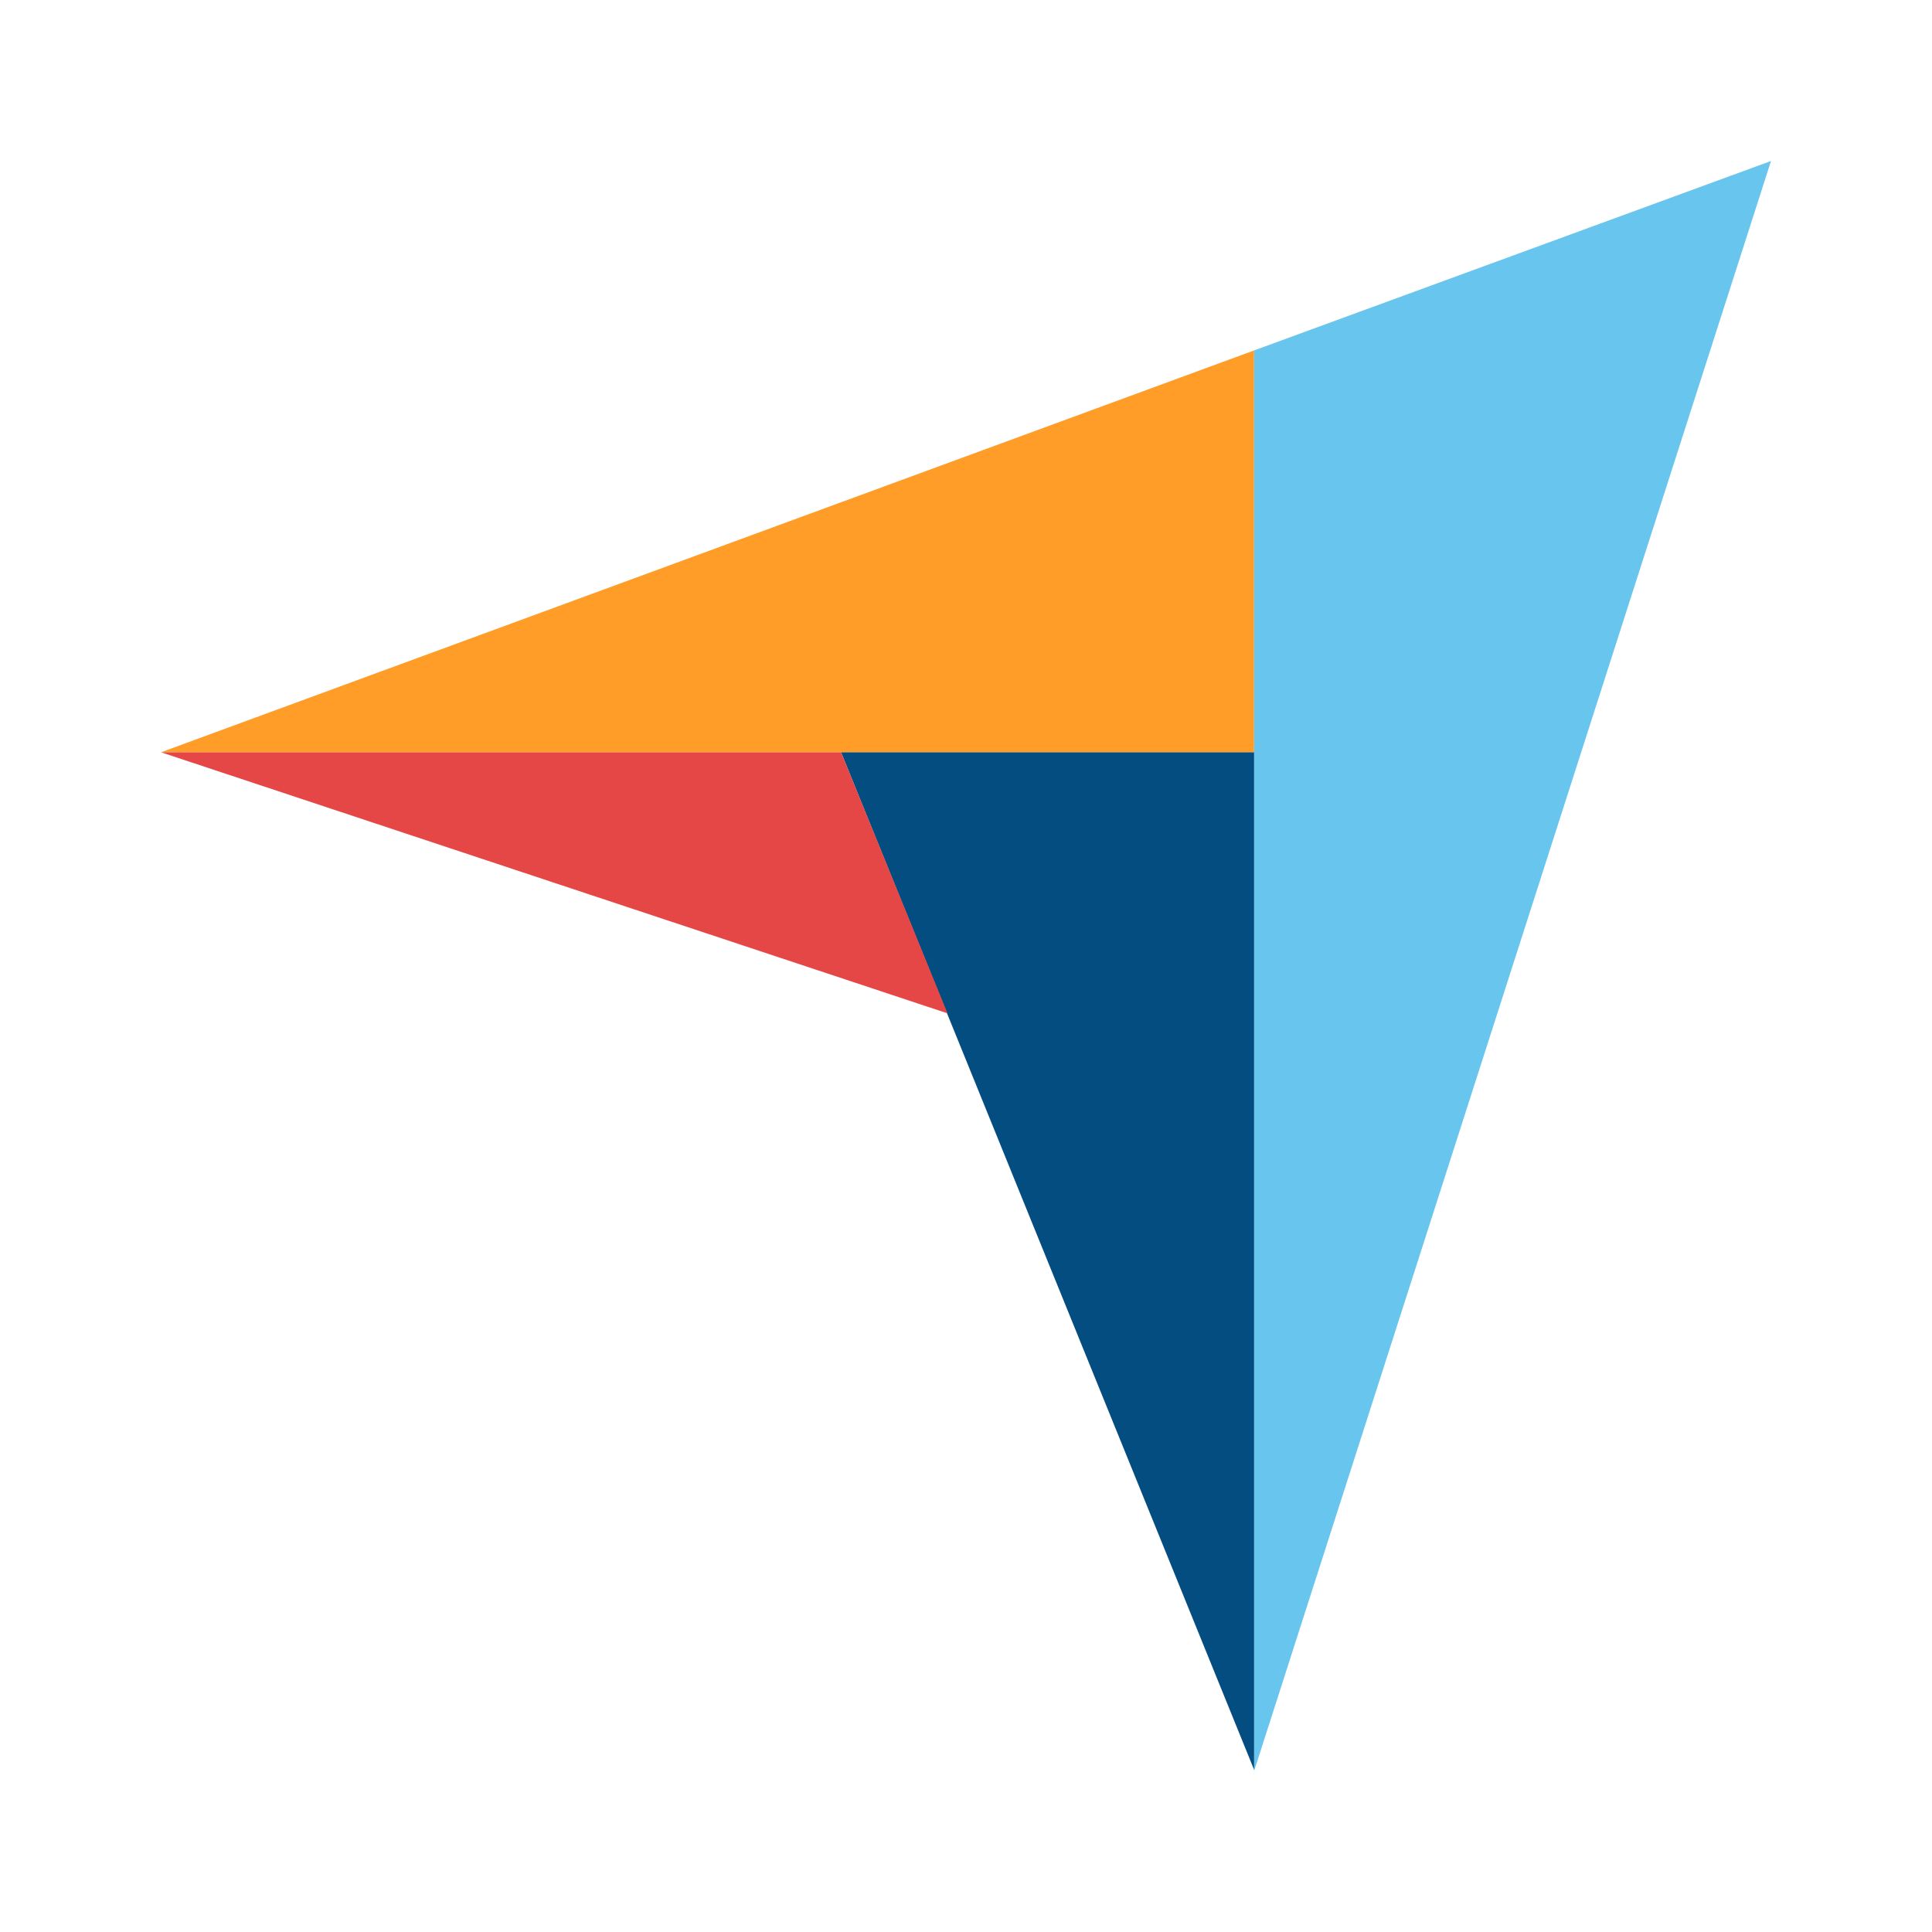 <svg width="24" height="24" viewBox="0 0 24 24" fill="none" xmlns="http://www.w3.org/2000/svg">
<path d="M2 9.345H10.448H15.579V4.353L2 9.345Z" fill="#FF9D28"/>
<path d="M15.579 4.353V22L22 2L15.579 4.353Z" fill="#68C5ED"/>
<path d="M15.579 9.345H10.448L15.579 21.985V9.345Z" fill="#044D80"/>
<path d="M2 9.345L11.77 12.588L10.448 9.345H2Z" fill="#E54747"/>
</svg>

